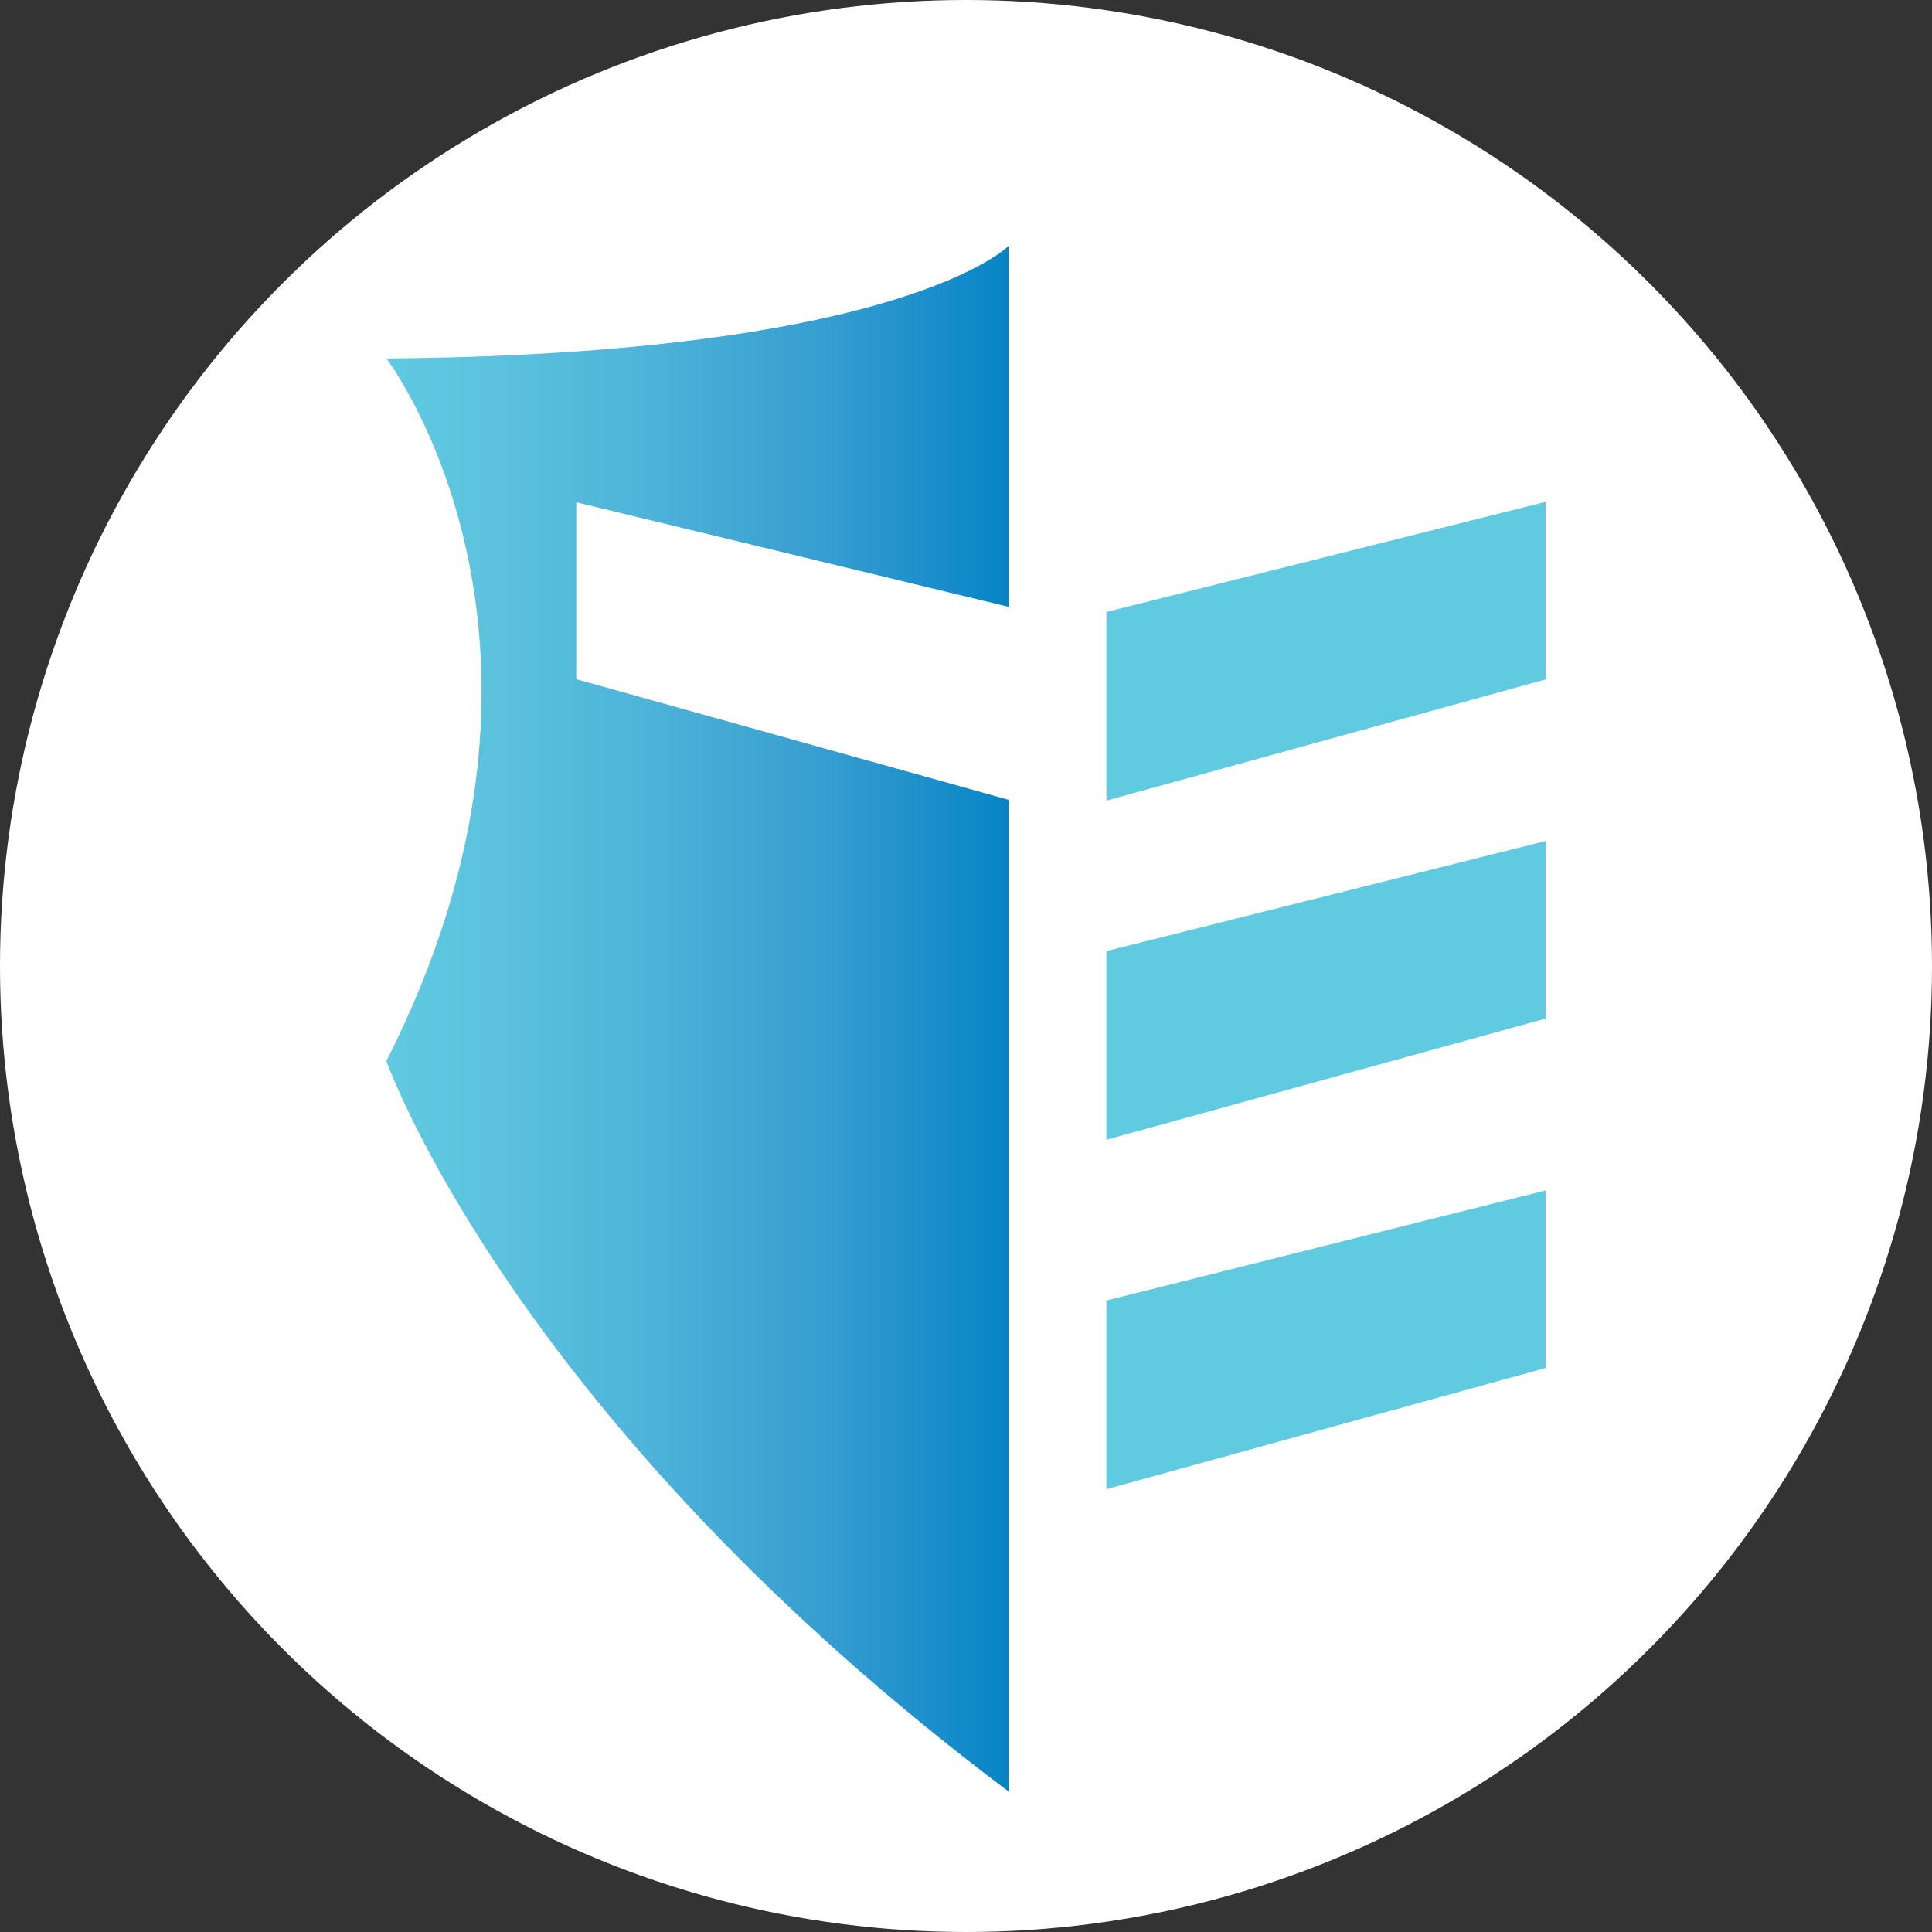 <svg width="55" height="55" viewBox="0 0 55 55" fill="none" xmlns="http://www.w3.org/2000/svg">
<rect x="0" y="0" width="55" height="55" fill="#333333" stroke="none"/>
<circle cx="27.5" cy="27.5" r="27.5" fill="white"/>
<path d="M31.496 37.023L44 33.889V38.944L31.496 42.394V37.023Z" fill="url(#paint0_linear_4129_27855)"/>
<path d="M31.496 27.076L44 23.942V28.997L31.496 32.447V27.076Z" fill="url(#paint1_linear_4129_27855)"/>
<path d="M31.496 17.421L44 14.287V19.342L31.496 22.792V17.421Z" fill="url(#paint2_linear_4129_27855)"/>
<path d="M11 10.205C11 10.205 17.096 18.204 11 30.203C11 30.203 14.567 40.373 28.711 51V22.769L16.405 19.335V14.299L28.711 17.275V7C28.711 7 25.72 10.086 11 10.205Z" fill="url(#paint3_linear_4129_27855)"/>
<defs>
<linearGradient id="paint0_linear_4129_27855" x1="1836.78" y1="1071.34" x2="2515.36" y2="1071.34" gradientUnits="userSpaceOnUse">
<stop stop-color="#60CAE1"/>
<stop offset="0.17" stop-color="#5CC2DE"/>
<stop offset="0.41" stop-color="#4EB4D9"/>
<stop offset="0.71" stop-color="#369DD0"/>
<stop offset="1" stop-color="#0784C6"/>
</linearGradient>
<linearGradient id="paint1_linear_4129_27855" x1="1836.78" y1="1430.94" x2="2515.36" y2="1430.94" gradientUnits="userSpaceOnUse">
<stop stop-color="#60CAE1"/>
<stop offset="0.17" stop-color="#5CC2DE"/>
<stop offset="0.41" stop-color="#4EB4D9"/>
<stop offset="0.71" stop-color="#369DD0"/>
<stop offset="1" stop-color="#0784C6"/>
</linearGradient>
<linearGradient id="paint2_linear_4129_27855" x1="1836.78" y1="1779.95" x2="2515.36" y2="1779.95" gradientUnits="userSpaceOnUse">
<stop stop-color="#60CAE1"/>
<stop offset="0.17" stop-color="#5CC2DE"/>
<stop offset="0.41" stop-color="#4EB4D9"/>
<stop offset="0.71" stop-color="#369DD0"/>
<stop offset="1" stop-color="#0784C6"/>
</linearGradient>
<linearGradient id="paint3_linear_4129_27855" x1="11" y1="28.999" x2="28.711" y2="28.999" gradientUnits="userSpaceOnUse">
<stop stop-color="#60CAE1"/>
<stop offset="0.17" stop-color="#5CC2DE"/>
<stop offset="0.41" stop-color="#4EB4D9"/>
<stop offset="0.71" stop-color="#369DD0"/>
<stop offset="1" stop-color="#0784C6"/>
</linearGradient>
</defs>
</svg>
